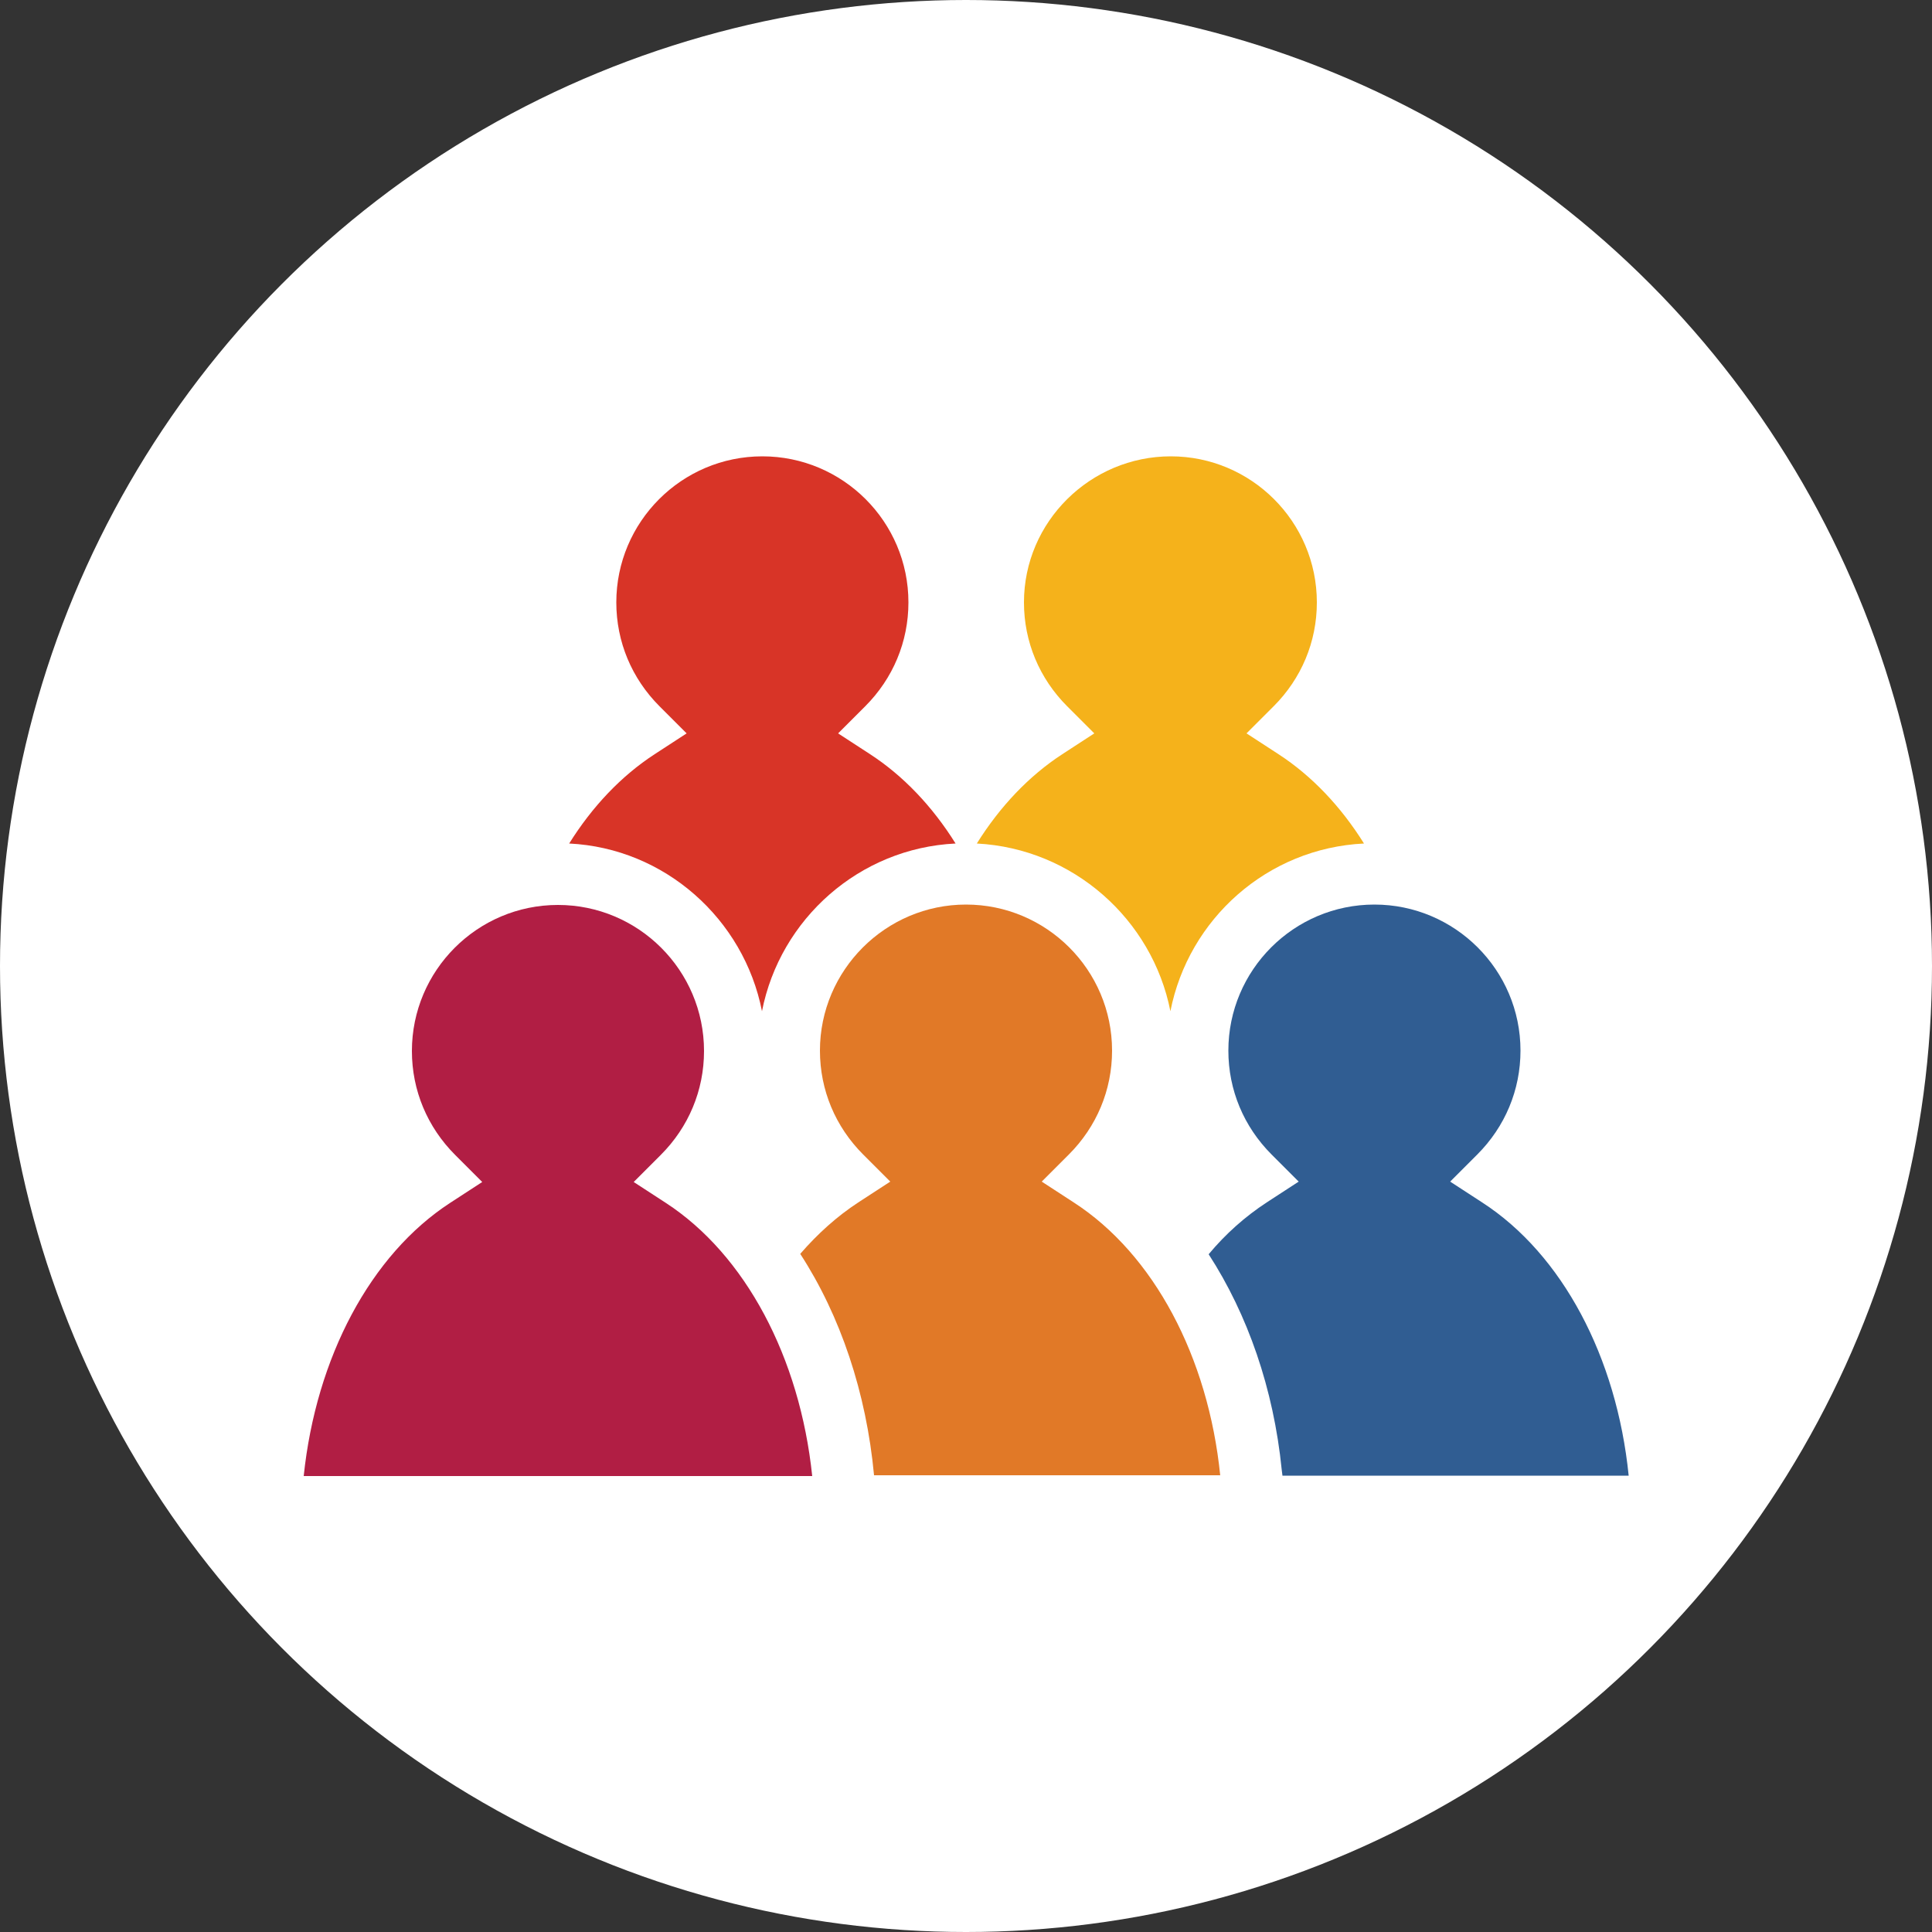 <?xml version="1.0" encoding="utf-8"?>
<!-- Generator: Adobe Illustrator 28.4.1, SVG Export Plug-In . SVG Version: 6.00 Build 0)  -->
<svg version="1.1" id="Layer_1" xmlns="http://www.w3.org/2000/svg" xmlns:xlink="http://www.w3.org/1999/xlink" x="0px" y="0px"
	 viewBox="0 0 500 500" style="enable-background:new 0 0 500 500;" xml:space="preserve">
<rect x="0" y="0" width="500" height="500" fill="#333333" stroke="none"/>
<style type="text/css">
	.st0{fill:#FFFFFF;}
	.st1{fill:#F5B21B;}
	.st2{fill:#B11E44;}
	.st3{fill:#D83427;}
	.st4{fill:#E17927;}
	.st5{fill:#305D92;}
</style>
<circle class="st0" cx="250" cy="250" r="250"/>
<g>
	<path class="st1" d="M252.8,218.3c24.9,1.3,45.4,19.6,50.1,43.4c4.7-23.9,25.1-42.2,50.1-43.4c-6-9.6-13.5-17.5-22.1-23.1l-8.3-5.4
		l7-7c7.2-7.2,11.2-16.7,11.2-26.9c0-20.9-17-37.8-37.8-37.8S265,135,265,155.9c0,10.2,4,19.7,11.2,26.9l7,7l-8.3,5.4
		C266.3,200.8,258.8,208.7,252.8,218.3z"/>
	<path class="st2" d="M172.3,311.3l-8.3-5.4l7-7c7.2-7.2,11.2-16.7,11.2-26.9c0-20.9-17-37.8-37.8-37.8c-20.9,0-37.8,17-37.8,37.8
		c0,10.2,4,19.7,11.2,26.9l7,7l-8.3,5.4c-20.6,13.4-34.7,40-37.9,70.7h131.6C207,351.3,192.9,324.7,172.3,311.3z"/>
	<path class="st3" d="M197.2,261.7c4.7-23.9,25.2-42.2,50.1-43.4c-6-9.6-13.5-17.5-22.1-23.1l-8.3-5.4l7-7
		c7.2-7.2,11.2-16.7,11.2-26.9c0-20.9-17-37.8-37.8-37.8c-20.9,0-37.8,17-37.8,37.8c0,10.2,4,19.7,11.2,26.9l7,7l-8.3,5.4
		c-8.6,5.6-16.1,13.5-22.1,23.1C172,219.5,192.5,237.8,197.2,261.7z"/>
	<path class="st4" d="M315.8,381.9c-3.1-30.7-17.2-57.3-37.9-70.7l-8.3-5.4l7-7c7.2-7.2,11.2-16.7,11.2-26.9
		c0-20.9-17-37.8-37.8-37.8s-37.8,17-37.8,37.8c0,10.2,4,19.7,11.2,26.9l7,7l-8.3,5.4c-5.5,3.6-10.5,8.1-15,13.3
		c10.4,16,17.1,35.9,19.1,57.3H315.8z"/>
	<path class="st5" d="M312.8,324.6c10.1,15.6,16.8,34.8,18.9,55.7l0.2,1.6h89.6c-3.1-30.7-17.2-57.3-37.9-70.7l-8.3-5.4l7-7
		c7.2-7.2,11.2-16.7,11.2-26.9c0-20.9-17-37.8-37.8-37.8c-20.9,0-37.8,17-37.8,37.8c0,10.2,4,19.7,11.2,26.9l7,7l-8.3,5.4
		C322.3,314.8,317.2,319.3,312.8,324.6z"/>
</g>
</svg>
